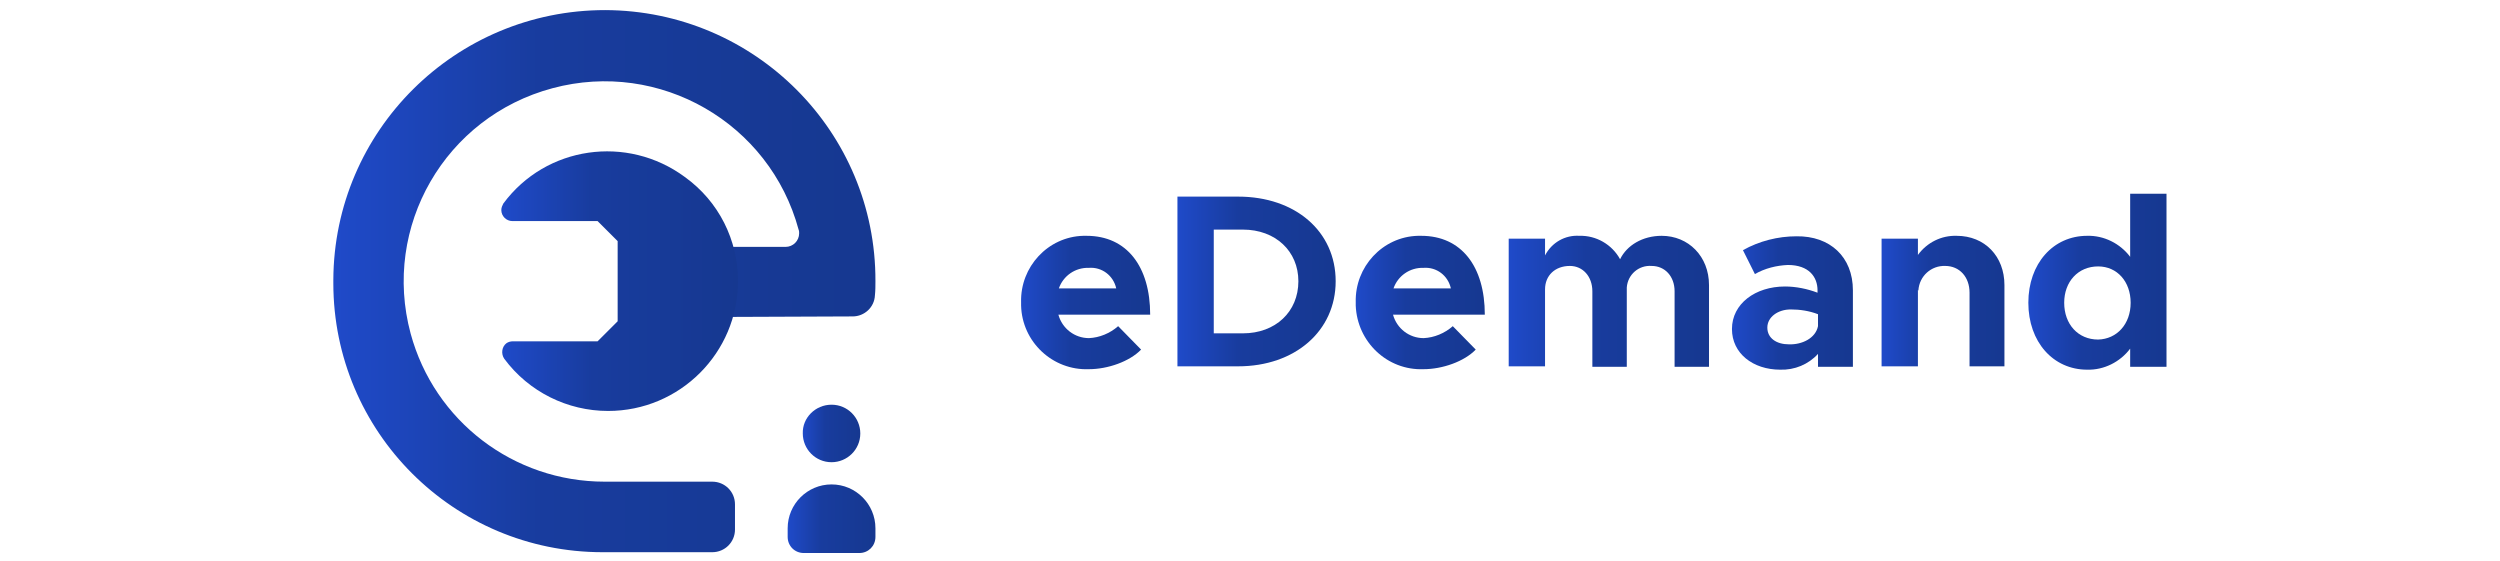 <svg width="330" height="74" viewBox="0 0 330 74" fill="none" xmlns="http://www.w3.org/2000/svg">
<g clip-path="url(#clip0_2859_4106)">
<path d="M147.595 43.054L150.624 46.146C149.11 47.724 146.207 48.733 143.746 48.733C138.95 48.923 134.912 45.136 134.785 40.341C134.785 40.215 134.785 40.025 134.785 39.899C134.659 35.23 138.319 31.254 142.989 31.128C143.115 31.128 143.304 31.128 143.43 31.128C148.731 31.128 151.823 35.166 151.823 41.54H139.707C140.212 43.37 141.853 44.632 143.746 44.632C145.134 44.569 146.522 44.001 147.595 43.054ZM139.77 38.069H147.343C146.964 36.365 145.45 35.23 143.746 35.356C141.916 35.293 140.338 36.428 139.77 38.069Z" fill="url(#paint0_linear_2859_4106)"/>
<path d="M155.421 25.953H163.435C171.007 25.953 176.308 30.56 176.308 37.122C176.308 43.685 170.944 48.355 163.435 48.355H155.421V25.953ZM164.066 44.001C168.357 44.001 171.386 41.161 171.386 37.122C171.386 33.147 168.357 30.307 164.066 30.307H160.217V44.001H164.066Z" fill="url(#paint1_linear_2859_4106)"/>
<path d="M191.767 43.054L194.796 46.146C193.281 47.724 190.379 48.733 187.918 48.733C183.122 48.923 179.147 45.136 178.957 40.341C178.957 40.215 178.957 40.025 178.957 39.899C178.831 35.23 182.491 31.254 187.161 31.128C187.287 31.128 187.476 31.128 187.602 31.128C192.903 31.128 195.995 35.166 195.995 41.54H183.879C184.384 43.37 186.025 44.632 187.918 44.632C189.306 44.569 190.694 44.001 191.767 43.054ZM183.942 38.069H191.515C191.136 36.365 189.621 35.23 187.918 35.356C186.088 35.293 184.51 36.428 183.942 38.069Z" fill="url(#paint2_linear_2859_4106)"/>
<path d="M225.589 37.628V48.418H221.046V38.448C221.046 36.492 219.784 35.104 218.017 35.104C216.313 34.977 214.862 36.239 214.736 37.943C214.736 38.006 214.736 38.069 214.736 38.196V48.418H210.192V38.448C210.192 36.492 208.93 35.104 207.226 35.104C205.27 35.104 203.945 36.366 203.945 38.196V48.355H199.149V31.507H203.945V33.715C204.829 32.012 206.595 31.002 208.488 31.128C210.697 31.065 212.779 32.264 213.852 34.22C214.736 32.39 216.818 31.128 219.342 31.128C222.876 31.128 225.589 33.842 225.589 37.628Z" fill="url(#paint3_linear_2859_4106)"/>
<path d="M244.583 38.322V48.418H239.976V46.714C238.714 48.102 236.885 48.86 234.991 48.797C231.395 48.797 228.618 46.651 228.618 43.433C228.618 40.089 231.71 37.817 235.622 37.817C237.074 37.817 238.588 38.132 239.913 38.637V38.322C239.913 36.555 238.778 34.977 236.001 34.977C234.487 35.04 232.972 35.419 231.647 36.176L230.069 33.021C232.215 31.822 234.676 31.191 237.137 31.191C241.554 31.128 244.583 33.904 244.583 38.322ZM239.976 43.054V41.477C238.841 41.035 237.579 40.846 236.38 40.846C234.676 40.846 233.288 41.855 233.288 43.244C233.288 44.632 234.487 45.452 236.127 45.452C237.894 45.515 239.661 44.632 239.976 43.054Z" fill="url(#paint4_linear_2859_4106)"/>
<path d="M264.586 37.628V48.355H259.98V38.637C259.98 36.555 258.655 35.103 256.762 35.103C254.932 35.04 253.354 36.429 253.228 38.322V38.385L253.165 38.259V48.355H248.369V31.507H253.165V33.652C254.364 32.011 256.257 31.065 258.276 31.128C261.999 31.128 264.586 33.842 264.586 37.628Z" fill="url(#paint5_linear_2859_4106)"/>
<path d="M285.978 25.575V48.418H281.182V46.02C279.857 47.787 277.711 48.86 275.503 48.797C271.022 48.797 267.741 45.137 267.741 39.962C267.741 34.788 271.022 31.128 275.503 31.128C277.711 31.065 279.857 32.138 281.182 33.904V25.575H285.978ZM281.245 39.962C281.245 37.186 279.478 35.167 276.954 35.167C274.304 35.167 272.474 37.186 272.474 39.962C272.474 42.802 274.304 44.821 276.954 44.821C279.415 44.758 281.245 42.802 281.245 39.962Z" fill="url(#paint6_linear_2859_4106)"/>
<path d="M96.417 41.834C97.284 38.774 97.284 35.582 96.417 32.59H103.687C104.687 32.59 105.487 31.792 105.487 30.794C105.487 30.661 105.487 30.462 105.42 30.328C101.619 16.23 87.081 7.85 72.943 11.641C58.738 15.432 50.402 29.93 54.203 44.028C57.338 55.6 67.808 63.58 79.812 63.58H94.017C95.684 63.58 97.018 64.91 97.018 66.573V69.898C97.018 71.56 95.684 72.891 94.017 72.891H79.545C59.872 72.891 44 56.996 44 37.378C44 37.245 44 37.112 44 37.045C44 37.045 44 37.045 44 36.979C44.067 17.227 60.139 1.333 79.879 1.333C99.685 1.4 115.624 17.427 115.557 37.112C115.557 37.71 115.557 38.375 115.49 38.974C115.424 40.57 114.09 41.767 112.556 41.767L96.417 41.834Z" fill="url(#paint7_linear_2859_4106)"/>
<path d="M97.416 37.119C97.416 46.575 89.738 54.246 80.272 54.246C74.91 54.246 69.814 51.733 66.57 47.368C66.107 46.707 66.239 45.781 66.835 45.318C67.1 45.12 67.43 45.054 67.695 45.054H78.882L81.53 42.409V31.828L78.882 29.183H67.629C66.835 29.183 66.173 28.522 66.173 27.729C66.173 27.398 66.305 27.133 66.438 26.869C72.064 19.264 82.787 17.743 90.4 23.364C94.901 26.604 97.416 31.696 97.416 37.119Z" fill="url(#paint8_linear_2859_4106)"/>
<path d="M109.764 63.943C112.96 63.943 115.558 66.54 115.558 69.736V70.868C115.558 72.067 114.625 72.999 113.427 72.999H106.102C104.903 72.999 103.971 72.067 103.971 70.868V69.736C103.971 66.54 106.568 63.943 109.764 63.943Z" fill="url(#paint9_linear_2859_4106)"/>
<path d="M109.763 53.421C111.894 53.421 113.559 55.152 113.559 57.217C113.559 59.347 111.828 61.012 109.763 61.012C107.632 61.012 105.968 59.281 105.968 57.217C105.901 55.152 107.632 53.421 109.763 53.421Z" fill="url(#paint10_linear_2859_4106)"/>
</g>
<defs>
<linearGradient id="paint0_linear_2859_4106" x1="134.782" y1="39.934" x2="151.864" y2="39.934" gradientUnits="userSpaceOnUse">
<stop stop-color="#1F4AC9"/>
<stop offset="0.385" stop-color="#183C9E"/>
<stop offset="1" stop-color="#163890"/>
</linearGradient>
<linearGradient id="paint1_linear_2859_4106" x1="155.421" y1="37.154" x2="176.347" y2="37.154" gradientUnits="userSpaceOnUse">
<stop stop-color="#1F4AC9"/>
<stop offset="0.385" stop-color="#183C9E"/>
<stop offset="1" stop-color="#163890"/>
</linearGradient>
<linearGradient id="paint2_linear_2859_4106" x1="178.982" y1="39.934" x2="196.063" y2="39.934" gradientUnits="userSpaceOnUse">
<stop stop-color="#1F4AC9"/>
<stop offset="0.385" stop-color="#183C9E"/>
<stop offset="1" stop-color="#163890"/>
</linearGradient>
<linearGradient id="paint3_linear_2859_4106" x1="199.192" y1="39.768" x2="225.604" y2="39.768" gradientUnits="userSpaceOnUse">
<stop stop-color="#1F4AC9"/>
<stop offset="0.385" stop-color="#183C9E"/>
<stop offset="1" stop-color="#163890"/>
</linearGradient>
<linearGradient id="paint4_linear_2859_4106" x1="228.639" y1="39.995" x2="244.57" y2="39.995" gradientUnits="userSpaceOnUse">
<stop stop-color="#1F4AC9"/>
<stop offset="0.385" stop-color="#183C9E"/>
<stop offset="1" stop-color="#163890"/>
</linearGradient>
<linearGradient id="paint5_linear_2859_4106" x1="248.487" y1="39.74" x2="264.614" y2="39.74" gradientUnits="userSpaceOnUse">
<stop stop-color="#1F4AC9"/>
<stop offset="0.385" stop-color="#183C9E"/>
<stop offset="1" stop-color="#163890"/>
</linearGradient>
<linearGradient id="paint6_linear_2859_4106" x1="267.782" y1="37.187" x2="285.997" y2="37.187" gradientUnits="userSpaceOnUse">
<stop stop-color="#1F4AC9"/>
<stop offset="0.385" stop-color="#183C9E"/>
<stop offset="1" stop-color="#163890"/>
</linearGradient>
<linearGradient id="paint7_linear_2859_4106" x1="44" y1="37.112" x2="115.557" y2="37.112" gradientUnits="userSpaceOnUse">
<stop stop-color="#1F4AC9"/>
<stop offset="0.385" stop-color="#183C9E"/>
<stop offset="1" stop-color="#163890"/>
</linearGradient>
<linearGradient id="paint8_linear_2859_4106" x1="66.173" y1="37.112" x2="97.416" y2="37.112" gradientUnits="userSpaceOnUse">
<stop stop-color="#1F4AC9"/>
<stop offset="0.385" stop-color="#183C9E"/>
<stop offset="1" stop-color="#163890"/>
</linearGradient>
<linearGradient id="paint9_linear_2859_4106" x1="103.971" y1="68.471" x2="115.558" y2="68.471" gradientUnits="userSpaceOnUse">
<stop stop-color="#1F4AC9"/>
<stop offset="0.385" stop-color="#183C9E"/>
<stop offset="1" stop-color="#163890"/>
</linearGradient>
<linearGradient id="paint10_linear_2859_4106" x1="105.966" y1="57.217" x2="113.559" y2="57.217" gradientUnits="userSpaceOnUse">
<stop stop-color="#1F4AC9"/>
<stop offset="0.385" stop-color="#183C9E"/>
<stop offset="1" stop-color="#163890"/>
</linearGradient>
<clipPath id="clip0_2859_4106">
<rect width="242" height="72" fill="white" transform="translate(44 1)"/>
</clipPath>
</defs>
</svg>
